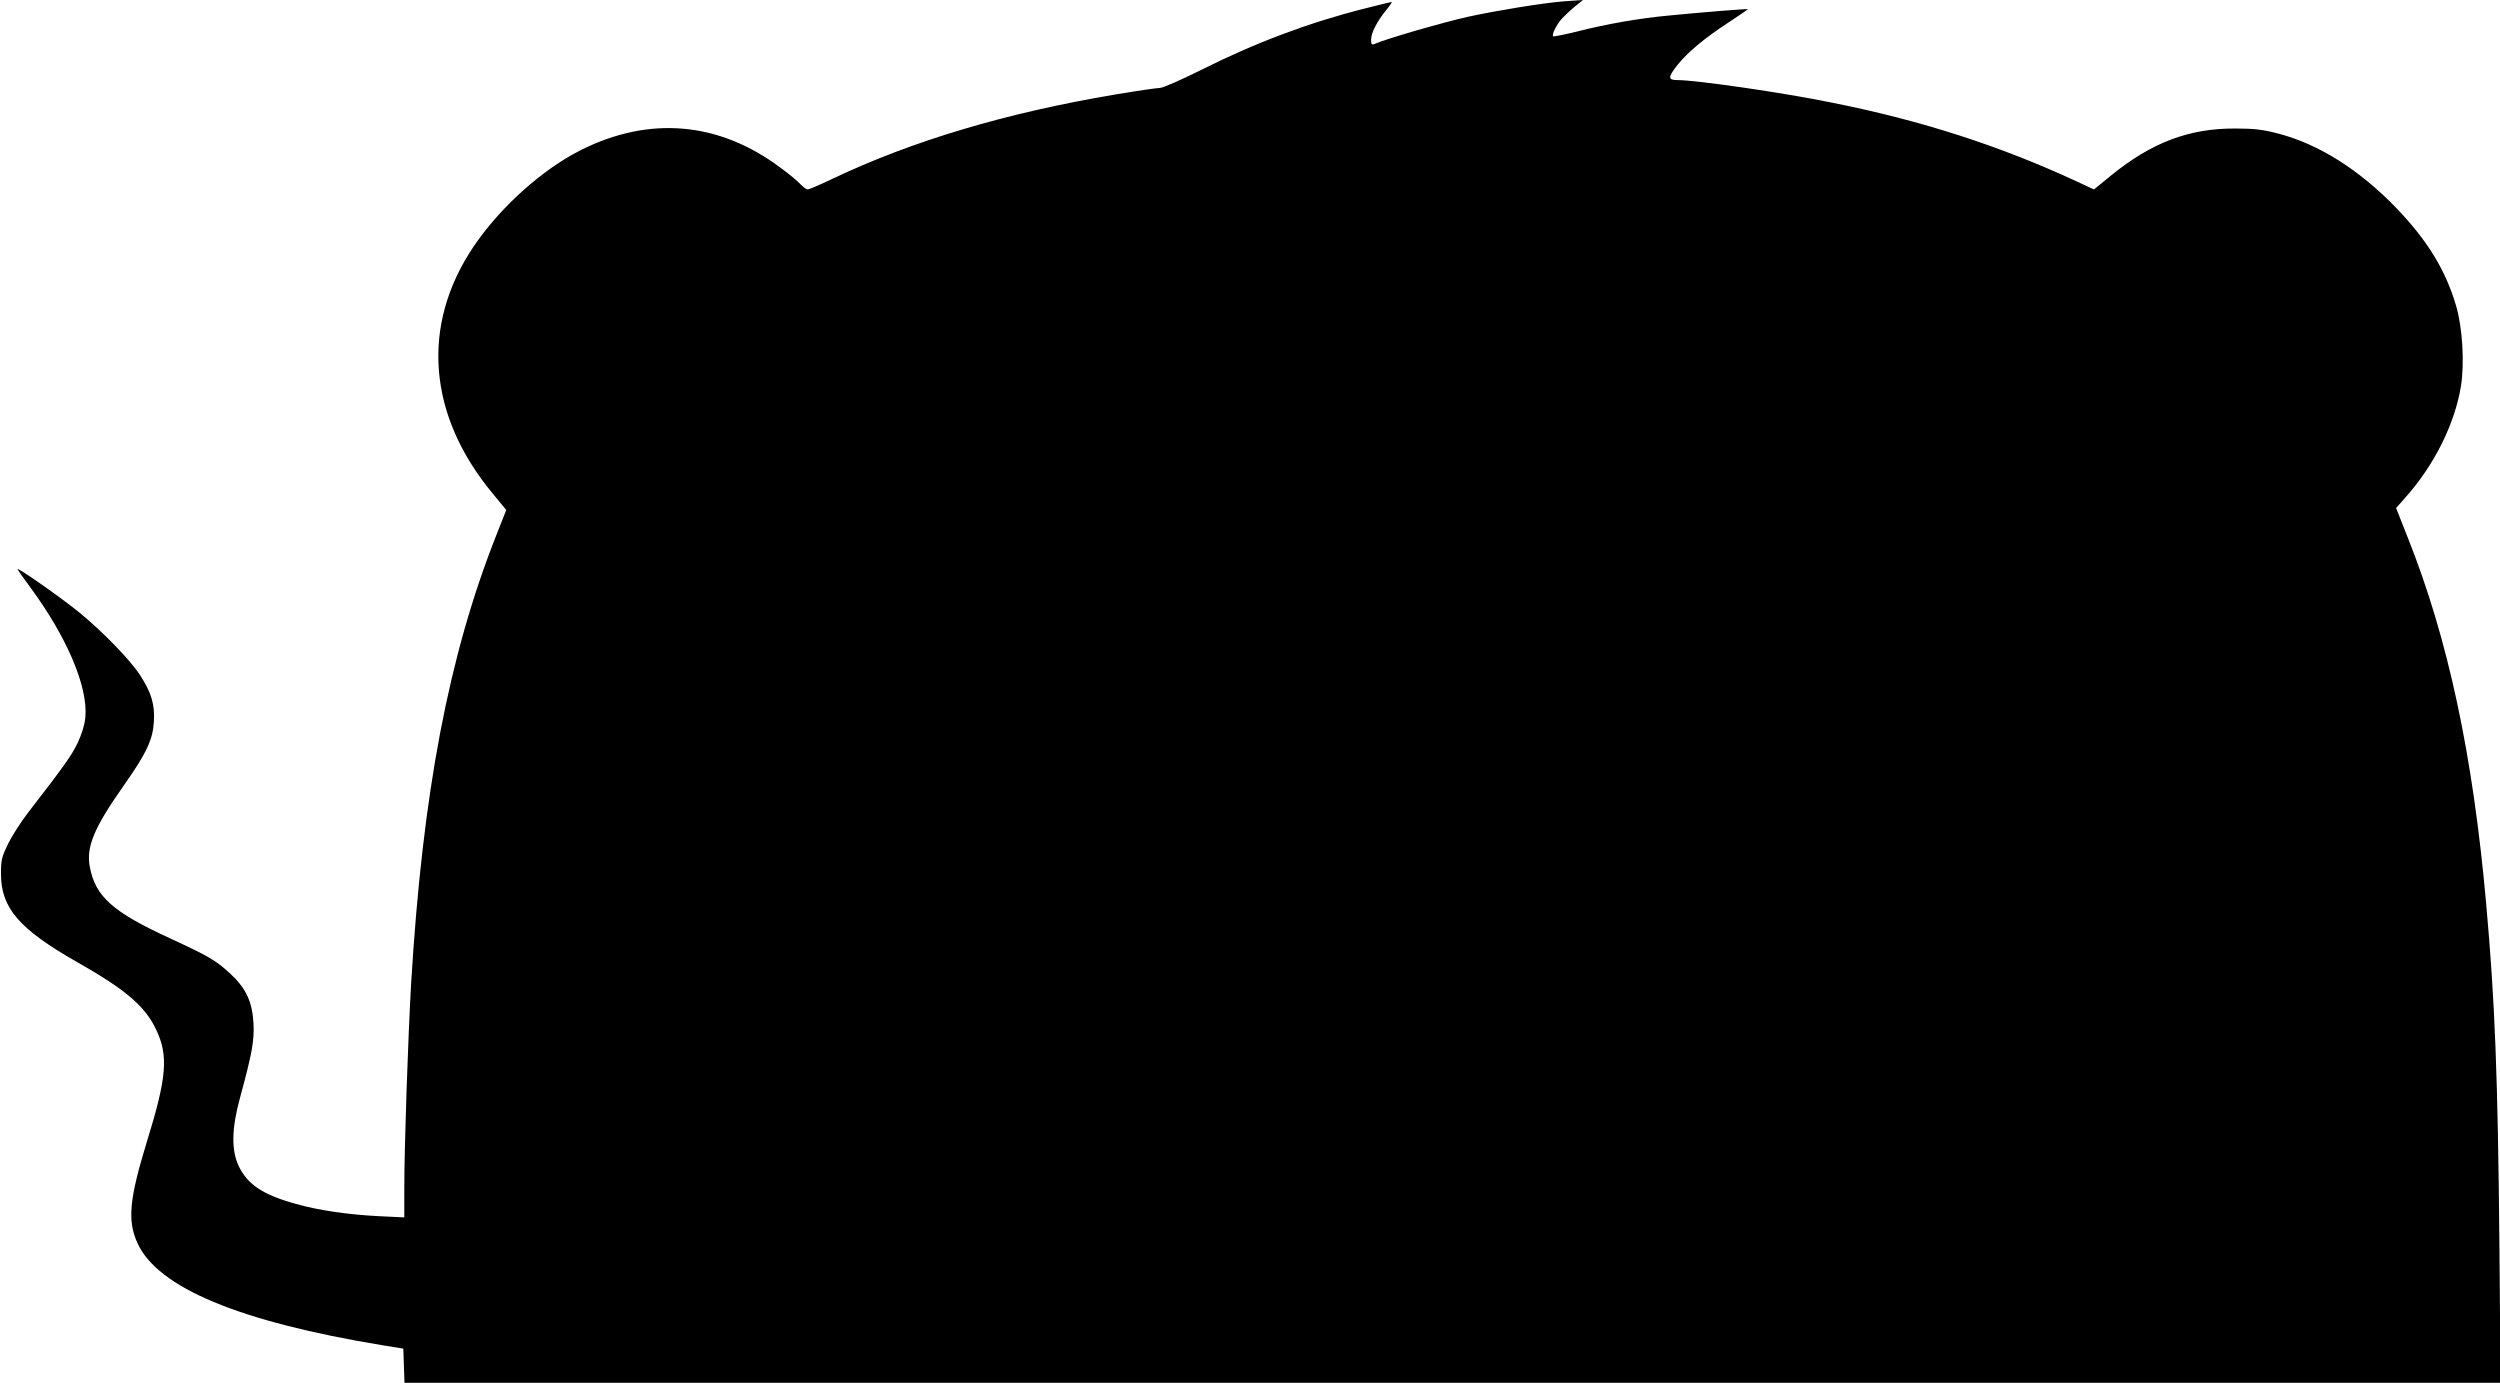  <svg version="1.0" xmlns="http://www.w3.org/2000/svg"
 width="1280pt" height="708pt" viewBox="0 0 1280 708"
 preserveAspectRatio="xMidYMid meet"><g transform="translate(0,708) scale(0.1,-0.1)"
fill="#000000" stroke="none">
<path d="M8005 7073 c-111 -9 -347 -48 -485 -78 -130 -29 -422 -113 -482 -140
-15 -6 -18 -2 -18 22 0 34 30 93 77 151 19 23 32 42 28 42 -3 0 -68 -16 -143
-35 -281 -71 -558 -175 -836 -315 -99 -49 -192 -90 -206 -90 -14 0 -118 -15
-231 -34 -558 -94 -1038 -237 -1448 -432 -63 -30 -119 -54 -126 -54 -6 0 -22
12 -36 26 -13 15 -60 54 -104 86 -314 235 -671 266 -1022 89 -199 -100 -415
-295 -550 -496 -270 -403 -233 -864 103 -1266 l66 -80 -50 -127 c-245 -619
-378 -1318 -437 -2297 -16 -282 -35 -834 -35 -1053 l0 -145 -127 6 c-161 8
-312 30 -428 63 -167 46 -246 98 -292 192 -39 81 -38 192 6 352 62 228 73 290
69 380 -6 110 -38 180 -120 256 -73 67 -109 88 -310 181 -290 133 -380 213
-408 364 -20 103 22 202 175 419 116 165 148 234 153 327 5 87 -13 146 -70
235 -50 78 -194 226 -313 323 -92 75 -315 231 -315 221 0 -3 29 -45 65 -93
188 -255 296 -509 282 -665 -3 -38 -18 -85 -39 -131 -32 -66 -66 -114 -256
-360 -35 -45 -80 -116 -100 -156 -33 -68 -37 -83 -37 -155 0 -175 93 -283 390
-452 249 -141 350 -227 406 -349 62 -131 52 -244 -47 -564 -92 -299 -103 -411
-50 -526 104 -228 521 -402 1256 -523 l105 -17 3 -88 3 -87 5366 0 5366 0 -6
703 c-8 871 -23 1252 -68 1752 -68 761 -195 1355 -401 1872 l-60 152 47 53
c147 164 254 378 285 571 19 118 8 301 -25 412 -54 183 -146 333 -305 499
-190 197 -398 328 -605 382 -80 21 -124 26 -220 26 -237 1 -428 -71 -637 -241
l-87 -71 -88 41 c-390 181 -794 312 -1251 403 -254 52 -697 116 -794 116 -49
0 -49 15 2 79 51 64 140 138 263 218 53 35 97 65 97 66 0 3 -227 -15 -410 -33
-149 -14 -315 -43 -464 -81 -65 -16 -121 -27 -124 -25 -8 9 18 61 46 92 15 16
45 44 67 62 l40 32 -30 -2 c-17 -1 -48 -3 -70 -5z"/>
</g>
</svg>
